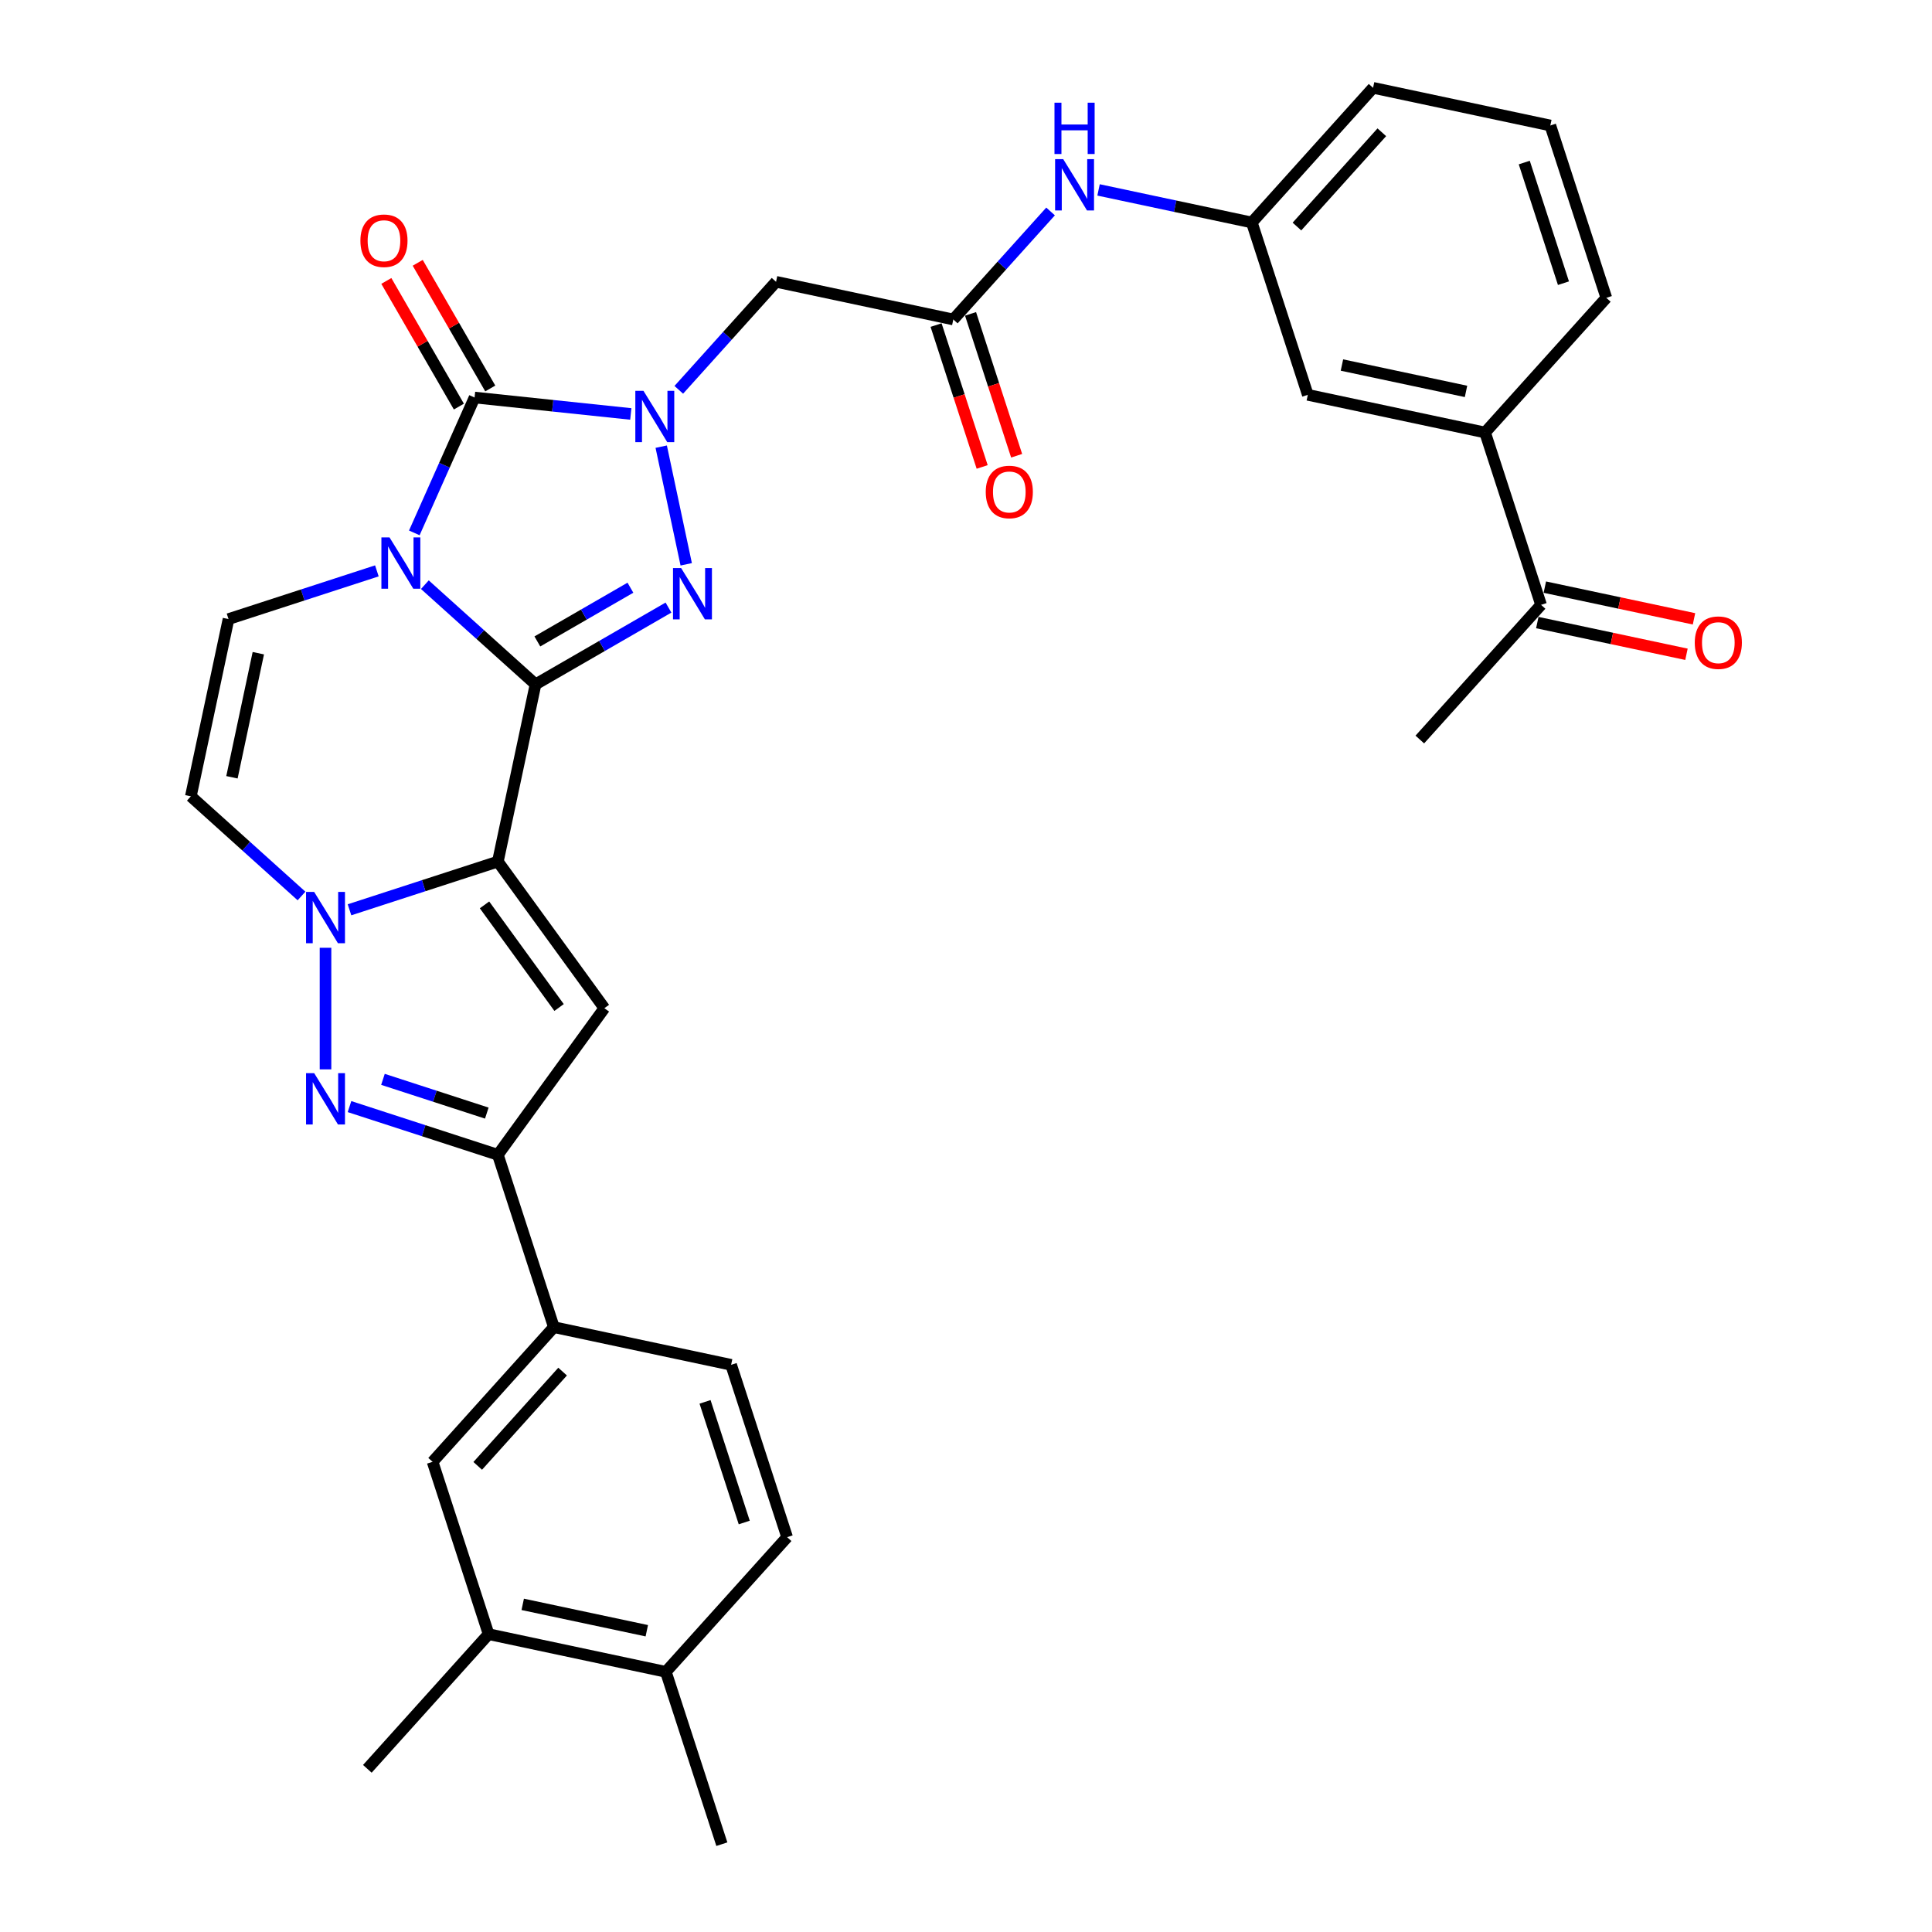 <?xml version='1.0' encoding='iso-8859-1'?>
<svg version='1.1' baseProfile='full'
              xmlns='http://www.w3.org/2000/svg'
                      xmlns:rdkit='http://www.rdkit.org/xml'
                      xmlns:xlink='http://www.w3.org/1999/xlink'
                  xml:space='preserve'
width='1000px' height='1000px' viewBox='0 0 1000 1000'>
<!-- END OF HEADER -->
<rect style='opacity:1.0;fill:#FFFFFF;stroke:none' width='1000' height='1000' x='0' y='0'> </rect>
<path class='bond-0' d='M 277.192,354.21 L 248.549,328.42' style='fill:none;fill-rule:evenodd;stroke:#000000;stroke-width:6px;stroke-linecap:butt;stroke-linejoin:miter;stroke-opacity:1' />
<path class='bond-0' d='M 248.549,328.42 L 219.906,302.63' style='fill:none;fill-rule:evenodd;stroke:#0000FF;stroke-width:6px;stroke-linecap:butt;stroke-linejoin:miter;stroke-opacity:1' />
<path class='bond-1' d='M 277.192,354.21 L 257.691,445.957' style='fill:none;fill-rule:evenodd;stroke:#000000;stroke-width:6px;stroke-linecap:butt;stroke-linejoin:miter;stroke-opacity:1' />
<path class='bond-3' d='M 277.192,354.21 L 311.598,334.346' style='fill:none;fill-rule:evenodd;stroke:#000000;stroke-width:6px;stroke-linecap:butt;stroke-linejoin:miter;stroke-opacity:1' />
<path class='bond-3' d='M 311.598,334.346 L 346.003,314.482' style='fill:none;fill-rule:evenodd;stroke:#0000FF;stroke-width:6px;stroke-linecap:butt;stroke-linejoin:miter;stroke-opacity:1' />
<path class='bond-3' d='M 278.134,332.005 L 302.218,318.1' style='fill:none;fill-rule:evenodd;stroke:#000000;stroke-width:6px;stroke-linecap:butt;stroke-linejoin:miter;stroke-opacity:1' />
<path class='bond-3' d='M 302.218,318.1 L 326.302,304.195' style='fill:none;fill-rule:evenodd;stroke:#0000FF;stroke-width:6px;stroke-linecap:butt;stroke-linejoin:miter;stroke-opacity:1' />
<path class='bond-4' d='M 214.445,275.821 L 230.041,240.791' style='fill:none;fill-rule:evenodd;stroke:#0000FF;stroke-width:6px;stroke-linecap:butt;stroke-linejoin:miter;stroke-opacity:1' />
<path class='bond-4' d='M 230.041,240.791 L 245.638,205.76' style='fill:none;fill-rule:evenodd;stroke:#000000;stroke-width:6px;stroke-linecap:butt;stroke-linejoin:miter;stroke-opacity:1' />
<path class='bond-9' d='M 195.069,295.483 L 156.675,307.958' style='fill:none;fill-rule:evenodd;stroke:#0000FF;stroke-width:6px;stroke-linecap:butt;stroke-linejoin:miter;stroke-opacity:1' />
<path class='bond-9' d='M 156.675,307.958 L 118.282,320.432' style='fill:none;fill-rule:evenodd;stroke:#000000;stroke-width:6px;stroke-linecap:butt;stroke-linejoin:miter;stroke-opacity:1' />
<path class='bond-5' d='M 257.691,445.957 L 219.297,458.431' style='fill:none;fill-rule:evenodd;stroke:#000000;stroke-width:6px;stroke-linecap:butt;stroke-linejoin:miter;stroke-opacity:1' />
<path class='bond-5' d='M 219.297,458.431 L 180.903,470.906' style='fill:none;fill-rule:evenodd;stroke:#0000FF;stroke-width:6px;stroke-linecap:butt;stroke-linejoin:miter;stroke-opacity:1' />
<path class='bond-6' d='M 257.691,445.957 L 312.823,521.84' style='fill:none;fill-rule:evenodd;stroke:#000000;stroke-width:6px;stroke-linecap:butt;stroke-linejoin:miter;stroke-opacity:1' />
<path class='bond-6' d='M 250.784,468.366 L 289.376,521.484' style='fill:none;fill-rule:evenodd;stroke:#000000;stroke-width:6px;stroke-linecap:butt;stroke-linejoin:miter;stroke-opacity:1' />
<path class='bond-2' d='M 342.242,231.191 L 355.185,292.085' style='fill:none;fill-rule:evenodd;stroke:#0000FF;stroke-width:6px;stroke-linecap:butt;stroke-linejoin:miter;stroke-opacity:1' />
<path class='bond-11' d='M 351.339,201.773 L 376.511,173.817' style='fill:none;fill-rule:evenodd;stroke:#0000FF;stroke-width:6px;stroke-linecap:butt;stroke-linejoin:miter;stroke-opacity:1' />
<path class='bond-11' d='M 376.511,173.817 L 401.683,145.86' style='fill:none;fill-rule:evenodd;stroke:#000000;stroke-width:6px;stroke-linecap:butt;stroke-linejoin:miter;stroke-opacity:1' />
<path class='bond-33' d='M 326.502,214.26 L 286.07,210.01' style='fill:none;fill-rule:evenodd;stroke:#0000FF;stroke-width:6px;stroke-linecap:butt;stroke-linejoin:miter;stroke-opacity:1' />
<path class='bond-33' d='M 286.07,210.01 L 245.638,205.76' style='fill:none;fill-rule:evenodd;stroke:#000000;stroke-width:6px;stroke-linecap:butt;stroke-linejoin:miter;stroke-opacity:1' />
<path class='bond-15' d='M 253.761,201.071 L 234.985,168.55' style='fill:none;fill-rule:evenodd;stroke:#000000;stroke-width:6px;stroke-linecap:butt;stroke-linejoin:miter;stroke-opacity:1' />
<path class='bond-15' d='M 234.985,168.55 L 216.21,136.03' style='fill:none;fill-rule:evenodd;stroke:#FF0000;stroke-width:6px;stroke-linecap:butt;stroke-linejoin:miter;stroke-opacity:1' />
<path class='bond-15' d='M 237.515,210.45 L 218.739,177.93' style='fill:none;fill-rule:evenodd;stroke:#000000;stroke-width:6px;stroke-linecap:butt;stroke-linejoin:miter;stroke-opacity:1' />
<path class='bond-15' d='M 218.739,177.93 L 199.964,145.409' style='fill:none;fill-rule:evenodd;stroke:#FF0000;stroke-width:6px;stroke-linecap:butt;stroke-linejoin:miter;stroke-opacity:1' />
<path class='bond-7' d='M 168.485,490.568 L 168.485,553.502' style='fill:none;fill-rule:evenodd;stroke:#0000FF;stroke-width:6px;stroke-linecap:butt;stroke-linejoin:miter;stroke-opacity:1' />
<path class='bond-10' d='M 156.066,463.76 L 127.423,437.969' style='fill:none;fill-rule:evenodd;stroke:#0000FF;stroke-width:6px;stroke-linecap:butt;stroke-linejoin:miter;stroke-opacity:1' />
<path class='bond-10' d='M 127.423,437.969 L 98.781,412.179' style='fill:none;fill-rule:evenodd;stroke:#000000;stroke-width:6px;stroke-linecap:butt;stroke-linejoin:miter;stroke-opacity:1' />
<path class='bond-8' d='M 312.823,521.84 L 257.691,597.723' style='fill:none;fill-rule:evenodd;stroke:#000000;stroke-width:6px;stroke-linecap:butt;stroke-linejoin:miter;stroke-opacity:1' />
<path class='bond-34' d='M 180.903,572.773 L 219.297,585.248' style='fill:none;fill-rule:evenodd;stroke:#0000FF;stroke-width:6px;stroke-linecap:butt;stroke-linejoin:miter;stroke-opacity:1' />
<path class='bond-34' d='M 219.297,585.248 L 257.691,597.723' style='fill:none;fill-rule:evenodd;stroke:#000000;stroke-width:6px;stroke-linecap:butt;stroke-linejoin:miter;stroke-opacity:1' />
<path class='bond-34' d='M 198.218,558.674 L 225.094,567.407' style='fill:none;fill-rule:evenodd;stroke:#0000FF;stroke-width:6px;stroke-linecap:butt;stroke-linejoin:miter;stroke-opacity:1' />
<path class='bond-34' d='M 225.094,567.407 L 251.969,576.139' style='fill:none;fill-rule:evenodd;stroke:#000000;stroke-width:6px;stroke-linecap:butt;stroke-linejoin:miter;stroke-opacity:1' />
<path class='bond-13' d='M 257.691,597.723 L 286.675,686.928' style='fill:none;fill-rule:evenodd;stroke:#000000;stroke-width:6px;stroke-linecap:butt;stroke-linejoin:miter;stroke-opacity:1' />
<path class='bond-35' d='M 118.282,320.432 L 98.781,412.179' style='fill:none;fill-rule:evenodd;stroke:#000000;stroke-width:6px;stroke-linecap:butt;stroke-linejoin:miter;stroke-opacity:1' />
<path class='bond-35' d='M 133.706,338.095 L 120.055,402.318' style='fill:none;fill-rule:evenodd;stroke:#000000;stroke-width:6px;stroke-linecap:butt;stroke-linejoin:miter;stroke-opacity:1' />
<path class='bond-12' d='M 401.683,145.86 L 493.43,165.362' style='fill:none;fill-rule:evenodd;stroke:#000000;stroke-width:6px;stroke-linecap:butt;stroke-linejoin:miter;stroke-opacity:1' />
<path class='bond-16' d='M 493.43,165.362 L 518.601,137.406' style='fill:none;fill-rule:evenodd;stroke:#000000;stroke-width:6px;stroke-linecap:butt;stroke-linejoin:miter;stroke-opacity:1' />
<path class='bond-16' d='M 518.601,137.406 L 543.773,109.45' style='fill:none;fill-rule:evenodd;stroke:#0000FF;stroke-width:6px;stroke-linecap:butt;stroke-linejoin:miter;stroke-opacity:1' />
<path class='bond-23' d='M 484.509,168.26 L 496.438,204.975' style='fill:none;fill-rule:evenodd;stroke:#000000;stroke-width:6px;stroke-linecap:butt;stroke-linejoin:miter;stroke-opacity:1' />
<path class='bond-23' d='M 496.438,204.975 L 508.368,241.69' style='fill:none;fill-rule:evenodd;stroke:#FF0000;stroke-width:6px;stroke-linecap:butt;stroke-linejoin:miter;stroke-opacity:1' />
<path class='bond-23' d='M 502.35,162.463 L 514.279,199.178' style='fill:none;fill-rule:evenodd;stroke:#000000;stroke-width:6px;stroke-linecap:butt;stroke-linejoin:miter;stroke-opacity:1' />
<path class='bond-23' d='M 514.279,199.178 L 526.209,235.893' style='fill:none;fill-rule:evenodd;stroke:#FF0000;stroke-width:6px;stroke-linecap:butt;stroke-linejoin:miter;stroke-opacity:1' />
<path class='bond-14' d='M 286.675,686.928 L 223.913,756.633' style='fill:none;fill-rule:evenodd;stroke:#000000;stroke-width:6px;stroke-linecap:butt;stroke-linejoin:miter;stroke-opacity:1' />
<path class='bond-14' d='M 291.202,709.936 L 247.268,758.729' style='fill:none;fill-rule:evenodd;stroke:#000000;stroke-width:6px;stroke-linecap:butt;stroke-linejoin:miter;stroke-opacity:1' />
<path class='bond-24' d='M 286.675,686.928 L 378.422,706.43' style='fill:none;fill-rule:evenodd;stroke:#000000;stroke-width:6px;stroke-linecap:butt;stroke-linejoin:miter;stroke-opacity:1' />
<path class='bond-17' d='M 223.913,756.633 L 252.898,845.838' style='fill:none;fill-rule:evenodd;stroke:#000000;stroke-width:6px;stroke-linecap:butt;stroke-linejoin:miter;stroke-opacity:1' />
<path class='bond-22' d='M 568.61,98.297 L 608.274,106.728' style='fill:none;fill-rule:evenodd;stroke:#0000FF;stroke-width:6px;stroke-linecap:butt;stroke-linejoin:miter;stroke-opacity:1' />
<path class='bond-22' d='M 608.274,106.728 L 647.938,115.159' style='fill:none;fill-rule:evenodd;stroke:#000000;stroke-width:6px;stroke-linecap:butt;stroke-linejoin:miter;stroke-opacity:1' />
<path class='bond-29' d='M 252.898,845.838 L 190.136,915.543' style='fill:none;fill-rule:evenodd;stroke:#000000;stroke-width:6px;stroke-linecap:butt;stroke-linejoin:miter;stroke-opacity:1' />
<path class='bond-36' d='M 252.898,845.838 L 344.645,865.34' style='fill:none;fill-rule:evenodd;stroke:#000000;stroke-width:6px;stroke-linecap:butt;stroke-linejoin:miter;stroke-opacity:1' />
<path class='bond-36' d='M 270.56,830.414 L 334.783,844.065' style='fill:none;fill-rule:evenodd;stroke:#000000;stroke-width:6px;stroke-linecap:butt;stroke-linejoin:miter;stroke-opacity:1' />
<path class='bond-18' d='M 768.67,223.866 L 676.923,204.365' style='fill:none;fill-rule:evenodd;stroke:#000000;stroke-width:6px;stroke-linecap:butt;stroke-linejoin:miter;stroke-opacity:1' />
<path class='bond-18' d='M 758.808,202.591 L 694.585,188.94' style='fill:none;fill-rule:evenodd;stroke:#000000;stroke-width:6px;stroke-linecap:butt;stroke-linejoin:miter;stroke-opacity:1' />
<path class='bond-19' d='M 768.67,223.866 L 797.655,313.072' style='fill:none;fill-rule:evenodd;stroke:#000000;stroke-width:6px;stroke-linecap:butt;stroke-linejoin:miter;stroke-opacity:1' />
<path class='bond-37' d='M 768.67,223.866 L 831.432,154.162' style='fill:none;fill-rule:evenodd;stroke:#000000;stroke-width:6px;stroke-linecap:butt;stroke-linejoin:miter;stroke-opacity:1' />
<path class='bond-25' d='M 795.704,322.246 L 834.309,330.452' style='fill:none;fill-rule:evenodd;stroke:#000000;stroke-width:6px;stroke-linecap:butt;stroke-linejoin:miter;stroke-opacity:1' />
<path class='bond-25' d='M 834.309,330.452 L 872.913,338.658' style='fill:none;fill-rule:evenodd;stroke:#FF0000;stroke-width:6px;stroke-linecap:butt;stroke-linejoin:miter;stroke-opacity:1' />
<path class='bond-25' d='M 799.605,303.897 L 838.209,312.103' style='fill:none;fill-rule:evenodd;stroke:#000000;stroke-width:6px;stroke-linecap:butt;stroke-linejoin:miter;stroke-opacity:1' />
<path class='bond-25' d='M 838.209,312.103 L 876.813,320.308' style='fill:none;fill-rule:evenodd;stroke:#FF0000;stroke-width:6px;stroke-linecap:butt;stroke-linejoin:miter;stroke-opacity:1' />
<path class='bond-31' d='M 797.655,313.072 L 734.892,382.776' style='fill:none;fill-rule:evenodd;stroke:#000000;stroke-width:6px;stroke-linecap:butt;stroke-linejoin:miter;stroke-opacity:1' />
<path class='bond-20' d='M 676.923,204.365 L 647.938,115.159' style='fill:none;fill-rule:evenodd;stroke:#000000;stroke-width:6px;stroke-linecap:butt;stroke-linejoin:miter;stroke-opacity:1' />
<path class='bond-21' d='M 344.645,865.34 L 407.407,795.635' style='fill:none;fill-rule:evenodd;stroke:#000000;stroke-width:6px;stroke-linecap:butt;stroke-linejoin:miter;stroke-opacity:1' />
<path class='bond-32' d='M 344.645,865.34 L 373.629,954.545' style='fill:none;fill-rule:evenodd;stroke:#000000;stroke-width:6px;stroke-linecap:butt;stroke-linejoin:miter;stroke-opacity:1' />
<path class='bond-30' d='M 647.938,115.159 L 710.7,45.455' style='fill:none;fill-rule:evenodd;stroke:#000000;stroke-width:6px;stroke-linecap:butt;stroke-linejoin:miter;stroke-opacity:1' />
<path class='bond-30' d='M 671.294,117.256 L 715.227,68.463' style='fill:none;fill-rule:evenodd;stroke:#000000;stroke-width:6px;stroke-linecap:butt;stroke-linejoin:miter;stroke-opacity:1' />
<path class='bond-26' d='M 378.422,706.43 L 407.407,795.635' style='fill:none;fill-rule:evenodd;stroke:#000000;stroke-width:6px;stroke-linecap:butt;stroke-linejoin:miter;stroke-opacity:1' />
<path class='bond-26' d='M 364.929,725.607 L 385.218,788.051' style='fill:none;fill-rule:evenodd;stroke:#000000;stroke-width:6px;stroke-linecap:butt;stroke-linejoin:miter;stroke-opacity:1' />
<path class='bond-27' d='M 831.432,154.162 L 802.447,64.956' style='fill:none;fill-rule:evenodd;stroke:#000000;stroke-width:6px;stroke-linecap:butt;stroke-linejoin:miter;stroke-opacity:1' />
<path class='bond-27' d='M 809.243,146.578 L 788.954,84.134' style='fill:none;fill-rule:evenodd;stroke:#000000;stroke-width:6px;stroke-linecap:butt;stroke-linejoin:miter;stroke-opacity:1' />
<path class='bond-28' d='M 802.447,64.956 L 710.7,45.455' style='fill:none;fill-rule:evenodd;stroke:#000000;stroke-width:6px;stroke-linecap:butt;stroke-linejoin:miter;stroke-opacity:1' />
<path  class='atom-1' d='M 201.616 278.166
L 210.32 292.236
Q 211.183 293.624, 212.571 296.138
Q 213.96 298.651, 214.035 298.801
L 214.035 278.166
L 217.561 278.166
L 217.561 304.729
L 213.922 304.729
L 204.58 289.347
Q 203.492 287.546, 202.329 285.482
Q 201.203 283.419, 200.866 282.781
L 200.866 304.729
L 197.414 304.729
L 197.414 278.166
L 201.616 278.166
' fill='#0000FF'/>
<path  class='atom-3' d='M 333.049 202.283
L 341.753 216.353
Q 342.616 217.741, 344.004 220.255
Q 345.393 222.768, 345.468 222.918
L 345.468 202.283
L 348.994 202.283
L 348.994 228.846
L 345.355 228.846
L 336.013 213.464
Q 334.925 211.663, 333.762 209.599
Q 332.636 207.536, 332.299 206.898
L 332.299 228.846
L 328.847 228.846
L 328.847 202.283
L 333.049 202.283
' fill='#0000FF'/>
<path  class='atom-4' d='M 352.55 294.03
L 361.255 308.1
Q 362.118 309.488, 363.506 312.001
Q 364.894 314.515, 364.969 314.665
L 364.969 294.03
L 368.496 294.03
L 368.496 320.593
L 364.856 320.593
L 355.514 305.211
Q 354.426 303.41, 353.263 301.346
Q 352.138 299.283, 351.8 298.645
L 351.8 320.593
L 348.348 320.593
L 348.348 294.03
L 352.55 294.03
' fill='#0000FF'/>
<path  class='atom-6' d='M 162.613 461.66
L 171.317 475.729
Q 172.18 477.117, 173.569 479.631
Q 174.957 482.145, 175.032 482.295
L 175.032 461.66
L 178.559 461.66
L 178.559 488.223
L 174.919 488.223
L 165.577 472.84
Q 164.489 471.039, 163.326 468.976
Q 162.2 466.912, 161.863 466.275
L 161.863 488.223
L 158.411 488.223
L 158.411 461.66
L 162.613 461.66
' fill='#0000FF'/>
<path  class='atom-8' d='M 162.613 555.456
L 171.317 569.526
Q 172.18 570.914, 173.569 573.428
Q 174.957 575.941, 175.032 576.091
L 175.032 555.456
L 178.559 555.456
L 178.559 582.019
L 174.919 582.019
L 165.577 566.637
Q 164.489 564.836, 163.326 562.772
Q 162.2 560.709, 161.863 560.071
L 161.863 582.019
L 158.411 582.019
L 158.411 555.456
L 162.613 555.456
' fill='#0000FF'/>
<path  class='atom-16' d='M 186.546 124.605
Q 186.546 118.227, 189.698 114.663
Q 192.849 111.099, 198.74 111.099
Q 204.63 111.099, 207.782 114.663
Q 210.933 118.227, 210.933 124.605
Q 210.933 131.059, 207.744 134.735
Q 204.555 138.375, 198.74 138.375
Q 192.887 138.375, 189.698 134.735
Q 186.546 131.096, 186.546 124.605
M 198.74 135.373
Q 202.792 135.373, 204.968 132.672
Q 207.181 129.933, 207.181 124.605
Q 207.181 119.39, 204.968 116.764
Q 202.792 114.1, 198.74 114.1
Q 194.688 114.1, 192.474 116.726
Q 190.298 119.353, 190.298 124.605
Q 190.298 129.971, 192.474 132.672
Q 194.688 135.373, 198.74 135.373
' fill='#FF0000'/>
<path  class='atom-17' d='M 550.32 82.376
L 559.024 96.445
Q 559.887 97.834, 561.275 100.347
Q 562.664 102.861, 562.739 103.011
L 562.739 82.376
L 566.265 82.376
L 566.265 108.939
L 562.626 108.939
L 553.284 93.556
Q 552.196 91.756, 551.033 89.692
Q 549.907 87.629, 549.57 86.991
L 549.57 108.939
L 546.118 108.939
L 546.118 82.376
L 550.32 82.376
' fill='#0000FF'/>
<path  class='atom-17' d='M 545.799 53.157
L 549.401 53.157
L 549.401 64.45
L 562.982 64.45
L 562.982 53.157
L 566.584 53.157
L 566.584 79.72
L 562.982 79.72
L 562.982 67.451
L 549.401 67.451
L 549.401 79.72
L 545.799 79.72
L 545.799 53.157
' fill='#0000FF'/>
<path  class='atom-24' d='M 510.221 254.643
Q 510.221 248.264, 513.372 244.7
Q 516.524 241.136, 522.414 241.136
Q 528.305 241.136, 531.456 244.7
Q 534.608 248.264, 534.608 254.643
Q 534.608 261.096, 531.419 264.773
Q 528.23 268.412, 522.414 268.412
Q 516.561 268.412, 513.372 264.773
Q 510.221 261.133, 510.221 254.643
M 522.414 265.41
Q 526.466 265.41, 528.642 262.709
Q 530.856 259.97, 530.856 254.643
Q 530.856 249.428, 528.642 246.801
Q 526.466 244.137, 522.414 244.137
Q 518.362 244.137, 516.149 246.764
Q 513.973 249.39, 513.973 254.643
Q 513.973 260.008, 516.149 262.709
Q 518.362 265.41, 522.414 265.41
' fill='#FF0000'/>
<path  class='atom-26' d='M 877.208 332.648
Q 877.208 326.27, 880.359 322.706
Q 883.511 319.141, 889.401 319.141
Q 895.292 319.141, 898.443 322.706
Q 901.595 326.27, 901.595 332.648
Q 901.595 339.101, 898.406 342.778
Q 895.217 346.417, 889.401 346.417
Q 883.548 346.417, 880.359 342.778
Q 877.208 339.139, 877.208 332.648
M 889.401 343.416
Q 893.453 343.416, 895.629 340.715
Q 897.843 337.976, 897.843 332.648
Q 897.843 327.433, 895.629 324.807
Q 893.453 322.143, 889.401 322.143
Q 885.349 322.143, 883.136 324.769
Q 880.96 327.396, 880.96 332.648
Q 880.96 338.013, 883.136 340.715
Q 885.349 343.416, 889.401 343.416
' fill='#FF0000'/>
</svg>
